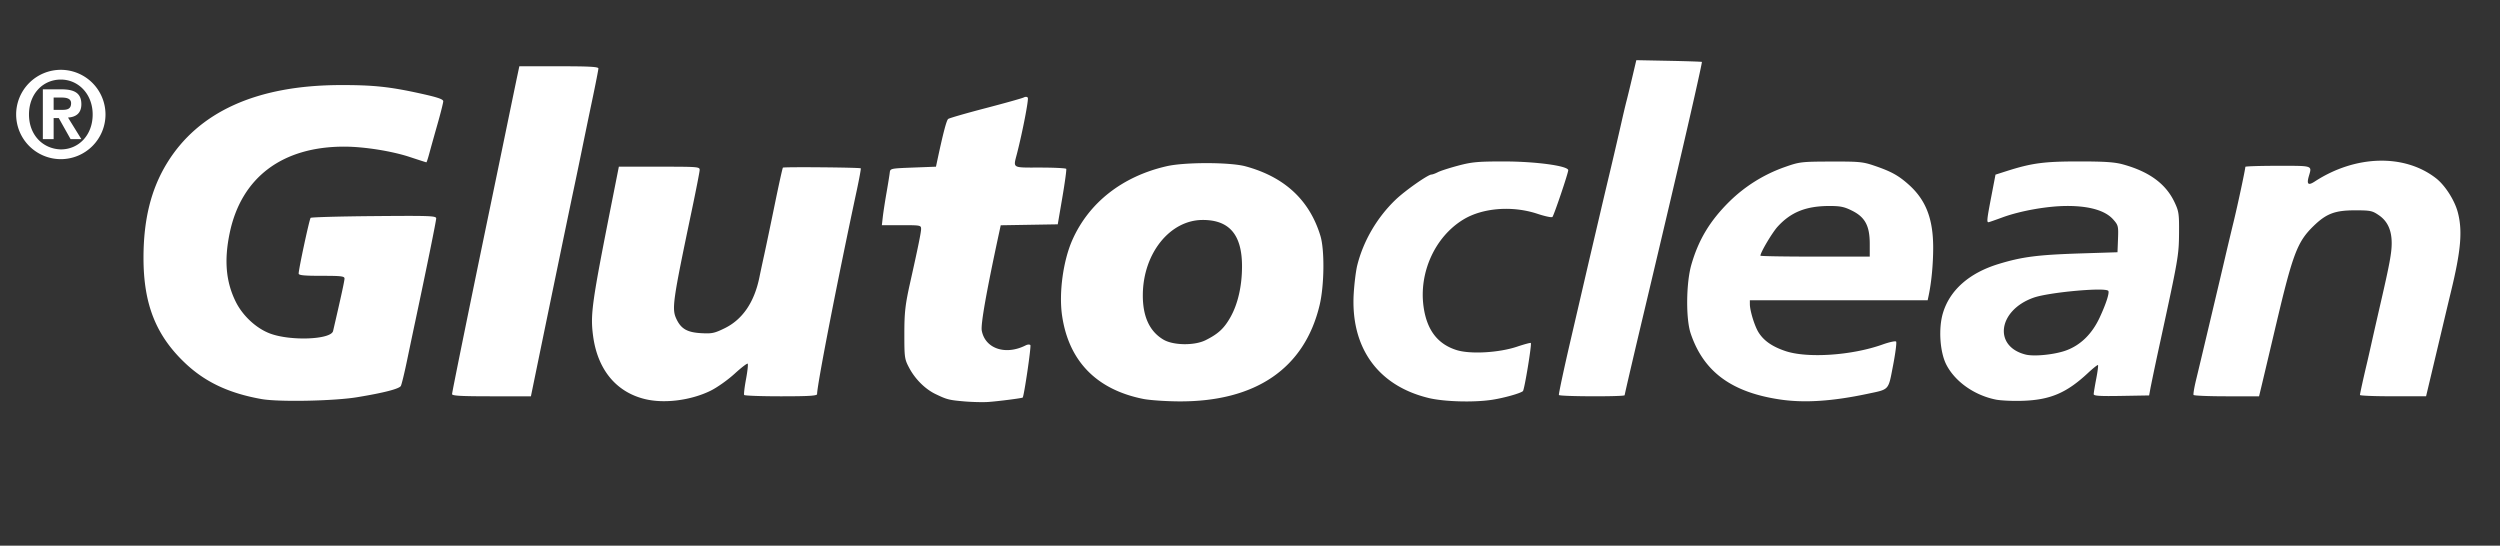<svg xmlns="http://www.w3.org/2000/svg" width="262.26" height="57.24"><rect width="100%" height="100%" fill="#333333" stroke="none"/><g stroke-width=".97"><path d="M101.16 42.109c-1.606-.138-1.82-.193-3.023-.772-1.08-.521-2.128-1.561-2.752-2.733-.492-.926-.515-1.082-.515-3.533 0-2.319.09-3.104.625-5.495.795-3.545 1.13-5.192 1.132-5.542 0-.402-.046-.412-2.058-.412h-2.058l.099-.87c.054-.478.229-1.612.387-2.519.158-.906.312-1.854.34-2.106.053-.457.06-.458 2.452-.55l2.398-.091.137-.641c.62-2.905.968-4.228 1.146-4.367.115-.09 1.875-.597 3.91-1.129 2.034-.531 3.84-1.037 4.011-1.125.19-.096.359-.084.43.029.108.174-.554 3.596-1.133 5.852-.405 1.576-.575 1.472 2.415 1.472 1.469 0 2.706.062 2.75.138.043.075-.139 1.415-.405 2.976l-.485 2.84-2.992.05-2.991.05-.187.866c-1.327 6.16-1.924 9.543-1.8 10.195.362 1.894 2.505 2.606 4.616 1.532.19-.097.407-.107.481-.023.106.119-.66 5.345-.806 5.503-.066.07-2.603.395-3.627.464-.56.037-1.684.01-2.497-.06zm-73.713-.244c-3.412-.605-5.9-1.772-7.996-3.747-3.09-2.912-4.399-6.208-4.397-11.077.001-4 .787-7.176 2.449-9.9 3.308-5.42 9.437-8.192 18.175-8.217 3.508-.01 5.231.174 8.555.913 1.694.376 2.266.574 2.266.785 0 .154-.28 1.267-.624 2.473a286.36 286.36 0 00-.856 3.063c-.128.478-.259.87-.29.87-.032 0-.808-.249-1.725-.553-1.88-.624-4.798-1.088-6.863-1.092-6.523-.012-10.829 3.227-12.045 9.062-.596 2.858-.399 5.11.629 7.197.728 1.479 2.15 2.8 3.6 3.345 2.154.81 6.406.641 6.617-.262.83-3.568 1.199-5.261 1.199-5.5 0-.25-.33-.29-2.405-.29-1.844 0-2.405-.056-2.405-.238 0-.47 1.128-5.715 1.256-5.842.072-.071 3.066-.155 6.652-.185 5.908-.05 6.52-.027 6.52.241 0 .26-.999 5.172-2.211 10.878-.215 1.007-.604 2.862-.867 4.121-.262 1.26-.545 2.418-.628 2.574-.165.308-1.804.73-4.618 1.19-2.437.397-8.206.508-9.988.191zm40.232.005c-3.055-.736-5.005-3.116-5.467-6.672-.291-2.244-.122-3.441 2.018-14.232l.69-3.48h4.247c4.129 0 4.246.01 4.229.366-.01.202-.372 2.056-.805 4.122-2.058 9.812-2.145 10.443-1.6 11.555.483.984 1.128 1.342 2.568 1.422 1.118.063 1.39.007 2.447-.51 1.904-.927 3.142-2.754 3.672-5.415.06-.302.28-1.333.49-2.29.21-.957.718-3.388 1.13-5.403.413-2.015.787-3.701.832-3.747.093-.093 8.071-.022 8.168.073.034.034-.156 1.081-.423 2.326-2.033 9.484-4.155 20.378-4.16 21.36 0 .176-.881.229-3.782.229-2.08 0-3.82-.063-3.868-.14-.048-.077.04-.823.195-1.658s.235-1.566.176-1.624c-.059-.058-.681.42-1.383 1.063-.702.642-1.83 1.44-2.508 1.773-2.064 1.014-4.838 1.37-6.866.882zm52.256-.021c-4.909-.98-7.823-3.971-8.519-8.743-.346-2.376.111-5.744 1.076-7.927 1.738-3.93 5.274-6.693 9.916-7.747 1.908-.433 6.634-.424 8.255.016 4.096 1.113 6.715 3.545 7.854 7.292.451 1.484.41 5.196-.082 7.26-1.583 6.655-6.719 10.162-14.8 10.106-1.374-.01-3.04-.125-3.7-.257zm6.527-6.158c1.332-.662 1.945-1.229 2.617-2.418.783-1.388 1.214-3.28 1.214-5.335 0-3.31-1.324-4.868-4.13-4.863-3.42.005-6.22 3.48-6.275 7.783-.03 2.312.687 3.895 2.158 4.768 1.032.613 3.25.645 4.416.065zm23.386 6.055c-5.316-1.294-8.179-5.3-7.836-10.967.065-1.065.23-2.39.369-2.944.64-2.561 2.088-5.036 4.035-6.896.997-.952 3.386-2.628 3.75-2.63.109 0 .412-.112.675-.248.262-.136 1.22-.444 2.127-.686 1.435-.382 2.058-.439 4.794-.439 3.344 0 6.752.464 6.752.92 0 .307-1.494 4.726-1.658 4.904-.074.08-.779-.068-1.566-.33-2.632-.875-5.756-.634-7.782.601-2.968 1.808-4.673 5.554-4.168 9.154.343 2.437 1.476 3.919 3.476 4.542 1.44.448 4.426.278 6.333-.361.753-.253 1.401-.427 1.441-.387.118.116-.67 4.906-.83 5.05-.256.23-1.949.708-3.2.904-1.921.3-5.072.213-6.712-.187zm36.971.175c-5.15-.744-8.102-2.91-9.46-6.942-.516-1.53-.48-5.287.067-7.198.754-2.628 1.952-4.618 4-6.642a15.752 15.752 0 015.78-3.607c1.585-.557 1.726-.574 4.87-.585 2.953-.01 3.35.028 4.531.43 1.78.606 2.532 1.018 3.614 1.981 1.813 1.615 2.581 3.595 2.578 6.646-.002 1.732-.18 3.603-.473 4.991l-.107.504h-18.653l.002.412c.004.693.495 2.291.908 2.953.547.877 1.43 1.493 2.81 1.96 2.3.78 6.977.468 10.186-.678.717-.256 1.364-.397 1.438-.312.074.084-.07 1.21-.319 2.5-.516 2.67-.348 2.486-2.72 2.988-3.628.768-6.543.961-9.052.599zm9.326-16.337c0-1.88-.484-2.794-1.837-3.473-.835-.419-1.241-.503-2.405-.502-2.438.005-4.027.639-5.419 2.165-.572.627-1.808 2.711-1.808 3.049 0 .053 2.58.097 5.734.097h5.735zm13.227 16.335c-2.251-.452-4.281-1.885-5.195-3.668-.67-1.309-.837-3.766-.364-5.378.71-2.42 2.756-4.235 5.835-5.176 2.51-.766 4.112-.97 8.786-1.118l3.7-.117.054-1.405c.05-1.336.026-1.436-.504-2.034-.824-.93-2.475-1.416-4.806-1.416-2.069 0-4.927.504-6.825 1.203-.68.25-1.32.474-1.422.496-.237.053-.208-.234.293-2.838l.412-2.147 1.127-.36c2.669-.852 3.948-1.025 7.601-1.025 2.732 0 3.766.07 4.642.31 2.75.755 4.496 2.033 5.408 3.959.454.958.493 1.223.477 3.242-.018 2.325-.082 2.698-1.922 11.174a324.616 324.616 0 00-1.066 5.037l-.151.824-2.908.05c-2.26.04-2.907-.001-2.907-.182 0-.129.119-.851.264-1.606.145-.754.23-1.406.187-1.448-.043-.042-.515.332-1.05.831-2.258 2.105-3.97 2.83-6.893 2.92-1.017.032-2.265-.026-2.773-.128zm7.386-5.162c1.515-.557 2.713-1.735 3.51-3.452.685-1.476 1.056-2.639.892-2.801-.38-.376-6.229.162-7.813.718-3.739 1.312-4.277 5.118-.845 5.974.9.224 3.059.002 4.256-.439zM47.423 41.345c0-.197 1.871-9.389 3.981-19.555.345-1.662 1.087-5.248 1.648-7.968.561-2.72 1.112-5.378 1.224-5.907l.204-.962h4.148c3.197 0 4.149.052 4.147.229 0 .126-.295 1.63-.655 3.343-.36 1.713-.854 4.103-1.1 5.312a509.053 509.053 0 01-.838 4.03c-.326 1.526-2.62 12.612-4.102 19.83l-.385 1.877h-4.136c-3.184 0-4.135-.053-4.136-.23zm116.113.092c-.042-.076.489-2.57 1.178-5.542a10677.683 10677.683 0 001.913-8.243l1.308-5.587c.141-.604.423-1.8.626-2.656a553 553 0 001.52-6.503c.204-.906.448-1.937.541-2.29.094-.352.365-1.465.602-2.472l.432-1.832 3.412.067c1.876.037 3.436.09 3.467.116.047.041-1.231 5.718-2.568 11.403l-.708 3.022c-.362 1.553-2.227 9.44-2.695 11.403-1.029 4.315-2.131 9.04-2.131 9.136 0 .165-6.807.143-6.897-.023zm66.578-.005c-.048-.077.072-.799.268-1.602.431-1.773 2.449-10.28 3.04-12.82.234-1.007.637-2.697.895-3.754.432-1.776 1.228-5.502 1.228-5.754 0-.06 1.54-.108 3.422-.108 3.718 0 3.57-.05 3.242 1.08-.248.857-.075 1.017.612.57 4.272-2.787 9.415-2.924 12.731-.34.945.736 1.948 2.304 2.28 3.564.513 1.952.332 4.025-.735 8.406-.147.605-.511 2.13-.809 3.39-.298 1.259-.821 3.463-1.163 4.897l-.62 2.609-3.469.002c-1.907 0-3.468-.06-3.468-.136 0-.127.377-1.843.735-3.343.084-.352.318-1.383.52-2.29.203-.906.625-2.76.939-4.121.922-4.002 1.135-5.165 1.135-6.179 0-1.35-.434-2.298-1.338-2.919-.702-.482-.884-.519-2.53-.519-2.092 0-3 .348-4.349 1.664-1.68 1.64-2.16 2.905-3.9 10.276a2878.23 2878.23 0 01-1.498 6.332l-.298 1.237h-3.39c-1.866 0-3.432-.064-3.48-.141z" fill="#fff"/><path d="M1.695 12.01a4.69 4.69 0 004.686 4.686 4.69 4.69 0 004.686-4.686A4.69 4.69 0 006.38 7.324a4.69 4.69 0 00-4.686 4.686zm1.346 0c0-2.154 1.454-3.663 3.34-3.663 1.831 0 3.34 1.509 3.34 3.663 0 2.155-1.455 3.663-3.34 3.663-1.886-.054-3.34-1.508-3.34-3.663zm1.454 2.585h1.132v-2.208h.538l1.239 2.208h1.131l-1.4-2.262c.808-.054 1.4-.43 1.4-1.4 0-1.185-.754-1.562-2.1-1.562h-1.94zm1.132-3.07v-1.292h.808c.43 0 1.023.053 1.023.592 0 .593-.377.7-.916.7z" class="st1" clip-rule="evenodd" fill="#fff" fill-rule="evenodd"/></g></svg>